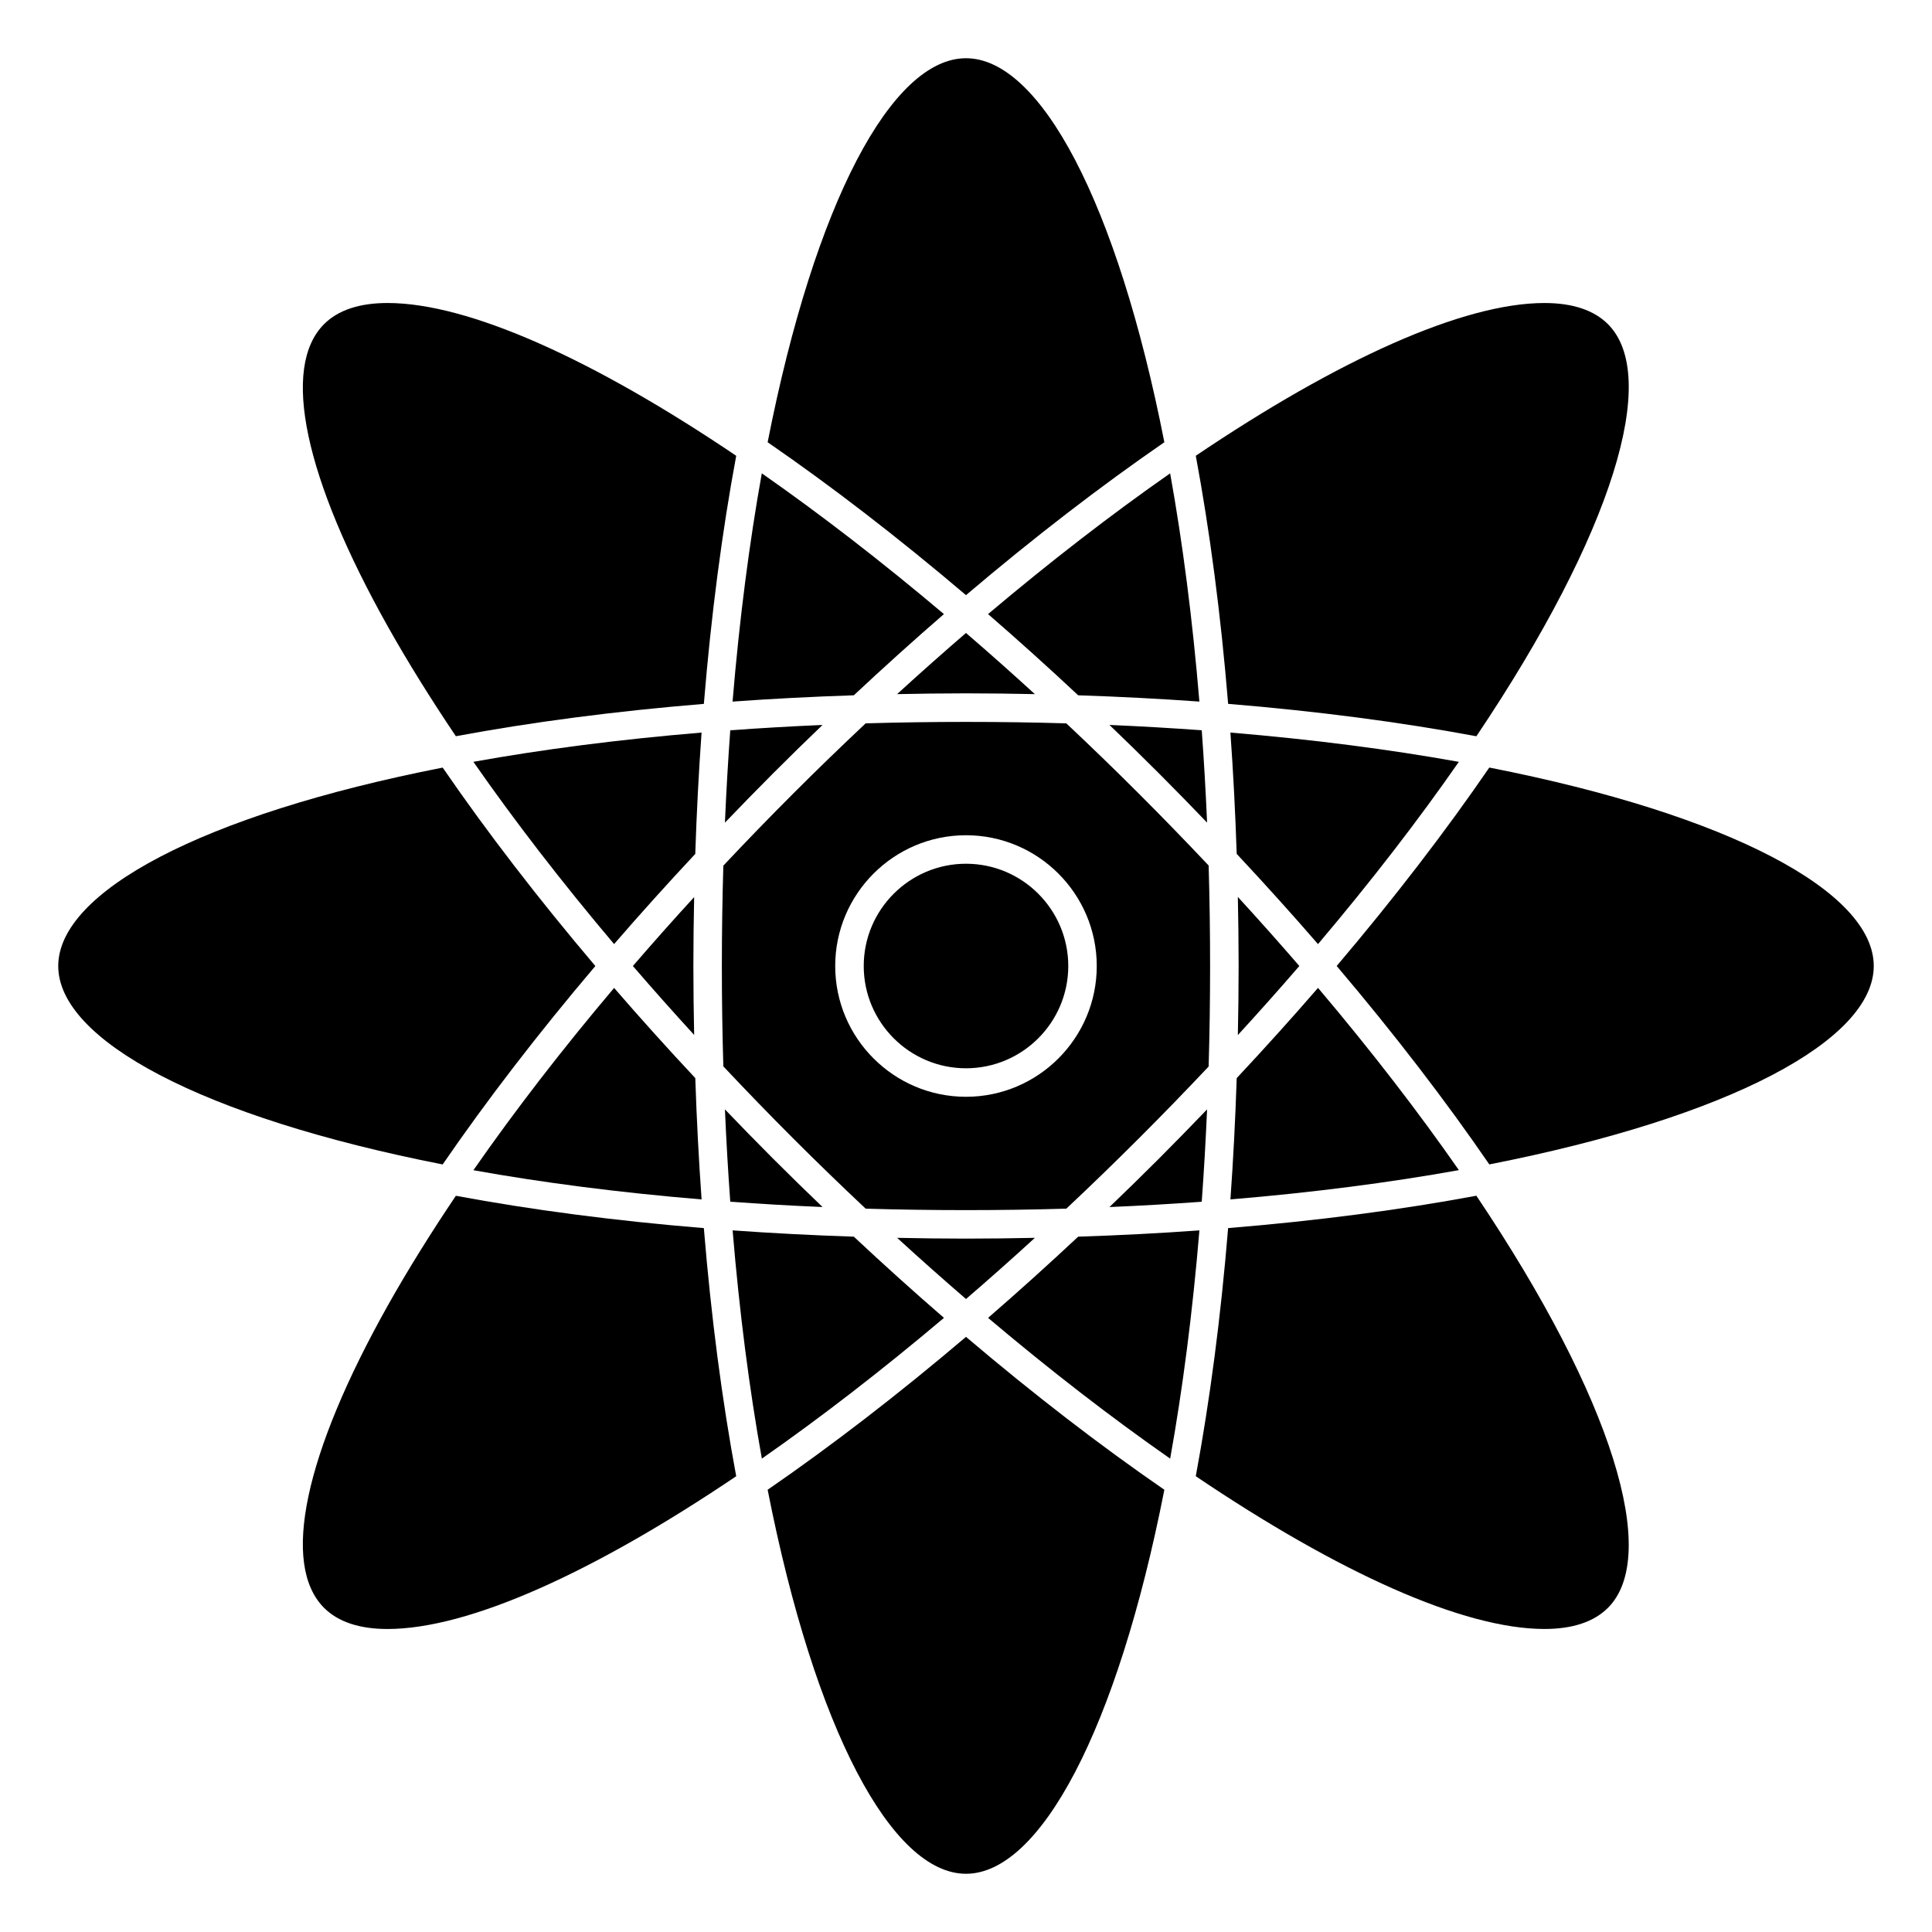 <?xml version="1.0" encoding="UTF-8"?>
<!-- Uploaded to: SVG Repo, www.svgrepo.com, Generator: SVG Repo Mixer Tools -->
<svg fill="#000000" width="800px" height="800px" version="1.1" viewBox="144 144 512 512" xmlns="http://www.w3.org/2000/svg">
 <g>
  <path d="m361.98 336.12c-8.352 0.359-16.512 0.836-24.453 1.414-0.578 7.957-1.055 16.113-1.414 24.477 4.203-4.379 8.453-8.746 12.797-13.094 4.348-4.356 8.711-8.613 13.07-12.797z"/>
  <path d="m329.93 461.86c-0.75-10.445-1.305-21.191-1.672-32.156-7.438-7.949-14.625-15.93-21.512-23.895-13.84 16.367-26.355 32.598-37.293 48.309 18.293 3.289 38.555 5.918 60.477 7.742z"/>
  <path d="m327.75 400c0-6.156 0.086-12.234 0.207-18.262-5.578 6.086-10.992 12.184-16.238 18.262 5.25 6.086 10.66 12.176 16.238 18.27-0.121-6.039-0.207-12.109-0.207-18.27z"/>
  <path d="m348.91 451.09c-4.344-4.344-8.594-8.711-12.797-13.094 0.359 8.359 0.836 16.52 1.414 24.469 7.945 0.578 16.098 1.059 24.453 1.41-4.367-4.18-8.723-8.438-13.07-12.785z"/>
  <path d="m463.89 362c-0.359-8.359-0.836-16.52-1.414-24.469-7.945-0.578-16.098-1.055-24.453-1.414 4.363 4.191 8.723 8.445 13.074 12.797 4.359 4.359 8.602 8.723 12.793 13.086z"/>
  <path d="m418.25 327.95c-6.098-5.578-12.184-10.984-18.254-16.207-6.066 5.231-12.156 10.629-18.254 16.207 6.031-0.121 12.098-0.207 18.254-0.207 6.16 0 12.227 0.086 18.254 0.207z"/>
  <path d="m381.75 472.04c6.09 5.578 12.184 10.984 18.254 16.211 6.07-5.231 12.156-10.629 18.254-16.211-6.027 0.121-12.098 0.207-18.254 0.207-6.152 0-12.223-0.086-18.254-0.207z"/>
  <path d="m306.74 394.19c6.887-7.965 14.078-15.941 21.512-23.895 0.367-10.969 0.918-21.715 1.672-32.156-21.926 1.824-42.184 4.457-60.473 7.75 10.941 15.703 23.449 31.93 37.289 48.301z"/>
  <path d="m400 498.28c-18.008 15.297-35.695 28.902-52.566 40.52 12.535 63.781 32.984 101.77 52.566 101.77s40.027-37.988 52.566-101.77c-16.871-11.617-34.562-25.223-52.566-40.52z"/>
  <path d="m400 372.9c-14.941 0-27.102 12.156-27.102 27.102 0 14.941 12.156 27.102 27.102 27.102 14.941 0 27.102-12.156 27.102-27.102-0.004-14.945-12.16-27.102-27.102-27.102z"/>
  <path d="m400 301.72c18.008-15.297 35.695-28.902 52.566-40.52-12.535-63.781-32.984-101.77-52.566-101.77s-40.027 37.988-52.566 101.77c16.871 11.613 34.559 25.227 52.566 40.52z"/>
  <path d="m464.3 426.64c0.258-8.688 0.387-17.562 0.387-26.637 0-9.07-0.133-17.949-0.387-26.637-5.961-6.316-12.141-12.695-18.559-19.109-6.359-6.359-12.75-12.539-19.16-18.559-8.672-0.258-17.531-0.387-26.586-0.387s-17.922 0.133-26.586 0.387c-6.402 6.019-12.801 12.203-19.156 18.559-6.348 6.348-12.531 12.734-18.559 19.145-0.258 8.672-0.395 17.539-0.395 26.598s0.133 17.93 0.395 26.598c6.031 6.41 12.211 12.801 18.559 19.148 6.359 6.359 12.75 12.535 19.156 18.559 8.672 0.258 17.531 0.387 26.59 0.387s17.926-0.133 26.59-0.387c6.402-6.019 12.797-12.203 19.156-18.559 6.414-6.41 12.594-12.785 18.555-19.105zm-64.305 8.02c-19.109 0-34.656-15.547-34.656-34.656s15.547-34.656 34.656-34.656 34.656 15.547 34.656 34.656-15.547 34.656-34.656 34.656z"/>
  <path d="m463.89 438c-4.191 4.359-8.434 8.723-12.797 13.09-4.348 4.348-8.711 8.605-13.074 12.793 8.352-0.352 16.504-0.832 24.453-1.41 0.582-7.957 1.055-16.113 1.418-24.473z"/>
  <path d="m246.7 575.7c21.547 0 54.66-15.008 92.402-40.484-3.734-20.043-6.637-42.117-8.574-65.754-23.617-1.934-45.691-4.84-65.719-8.566-6.66 9.895-12.688 19.566-17.93 28.887-22.25 39.59-28.449 68.863-16.988 80.324 3.715 3.707 9.367 5.594 16.809 5.594z"/>
  <path d="m370.27 471.73c-10.953-0.363-21.688-0.918-32.121-1.668 1.824 21.93 4.465 42.195 7.75 60.488 15.543-10.848 31.785-23.387 48.262-37.301-7.938-6.867-15.914-14.047-23.891-21.52z"/>
  <path d="m429.73 471.73c-7.981 7.465-15.957 14.652-23.879 21.52 16.48 13.922 32.711 26.453 48.254 37.301 3.289-18.293 5.926-38.555 7.75-60.488-10.438 0.758-21.168 1.309-32.125 1.668z"/>
  <path d="m261.31 452.59c11.723-17.07 25.34-34.754 40.465-52.586-15.121-17.828-28.742-35.52-40.461-52.586-63.852 12.531-101.88 32.992-101.88 52.586 0 19.59 38.031 40.047 101.88 52.586z"/>
  <path d="m229.89 229.89c-11.461 11.457-5.262 40.73 16.988 80.32 5.246 9.324 11.27 19 17.93 28.895 20.031-3.727 42.102-6.629 65.723-8.57 1.934-23.629 4.84-45.711 8.574-65.746-37.746-25.484-70.852-40.492-92.402-40.492-7.441 0-13.098 1.883-16.812 5.594z"/>
  <path d="m538.68 347.41c-11.531 16.816-25.102 34.496-40.445 52.586 15.352 18.094 28.914 35.77 40.449 52.586 63.848-12.535 101.88-32.992 101.88-52.582 0-19.594-38.031-40.055-101.88-52.59z"/>
  <path d="m570.11 570.11c13.852-13.855 1.422-55.211-34.859-109.23-20.047 3.734-42.137 6.641-65.789 8.578-1.934 23.629-4.84 45.711-8.57 65.754 37.746 25.484 70.852 40.484 92.402 40.484 7.445 0.004 13.105-1.883 16.816-5.59z"/>
  <path d="m493.29 405.8c-6.852 7.914-14.055 15.895-21.547 23.91-0.363 10.965-0.918 21.703-1.668 32.145 21.945-1.824 42.234-4.465 60.543-7.758-10.625-15.27-23.102-31.484-37.328-48.297z"/>
  <path d="m370.27 328.26c7.981-7.465 15.957-14.652 23.879-21.52-16.473-13.914-32.719-26.453-48.262-37.301-3.285 18.293-5.926 38.562-7.75 60.492 10.441-0.762 21.172-1.309 32.133-1.672z"/>
  <path d="m470.07 338.14c0.75 10.445 1.305 21.184 1.668 32.148 7.492 8.012 14.695 15.996 21.547 23.91 14.227-16.812 26.707-33.023 37.32-48.301-18.301-3.289-38.582-5.93-60.535-7.758z"/>
  <path d="m472.25 400c0 6.172-0.086 12.258-0.207 18.305 5.656-6.168 11.09-12.273 16.297-18.305-5.211-6.035-10.641-12.137-16.297-18.305 0.121 6.047 0.207 12.133 0.207 18.305z"/>
  <path d="m553.3 224.3c-21.547 0-54.66 15.004-92.402 40.484 3.727 20.035 6.637 42.117 8.57 65.746 23.645 1.941 45.734 4.848 65.789 8.586 36.281-54.012 48.707-95.367 34.859-109.22-3.723-3.711-9.375-5.594-16.816-5.594z"/>
  <path d="m429.73 328.26c10.957 0.363 21.688 0.918 32.121 1.668-1.824-21.926-4.457-42.195-7.75-60.488-15.539 10.848-31.781 23.391-48.254 37.301 7.926 6.867 15.902 14.047 23.883 21.52z"/>
 </g>
</svg>